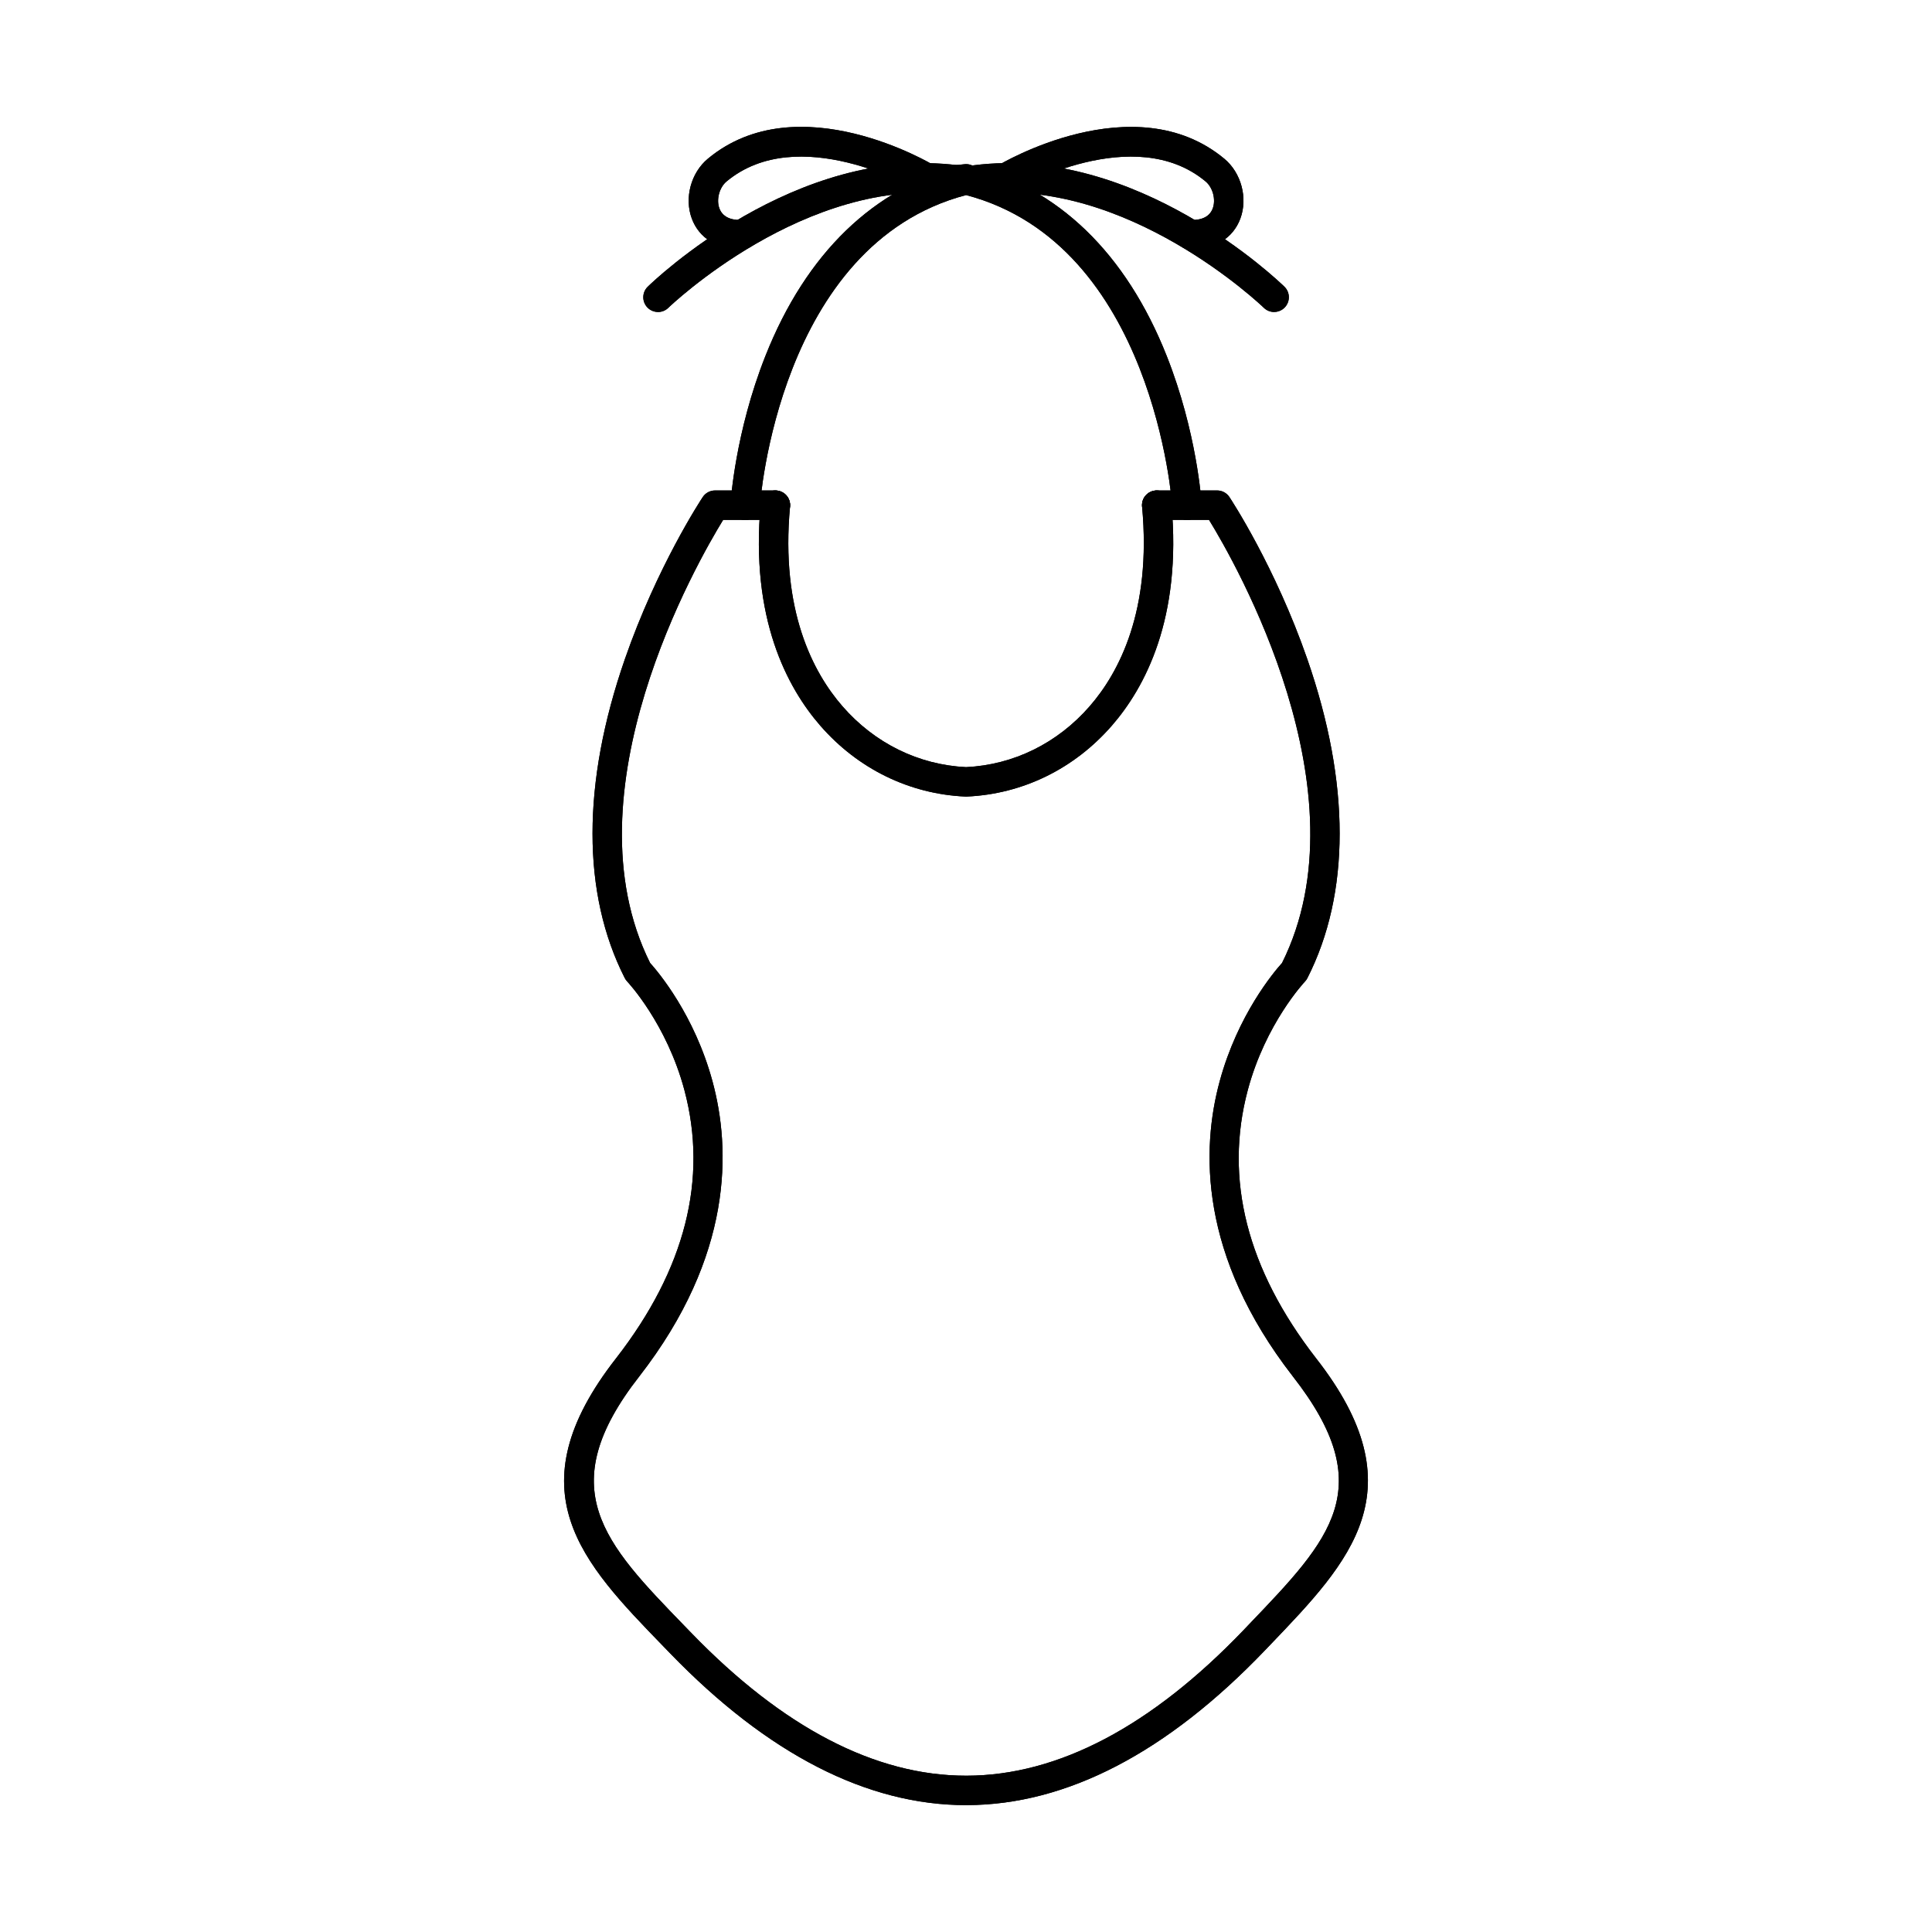 <?xml version="1.0" encoding="UTF-8"?>
<!-- Uploaded to: SVG Repo, www.svgrepo.com, Generator: SVG Repo Mixer Tools -->
<svg fill="#000000" width="800px" height="800px" version="1.1" viewBox="144 144 512 512" xmlns="http://www.w3.org/2000/svg">
 <g>
  <path d="m400.02 355.11c-0.059 0-0.117 0-0.176-0.012-14.82-0.66-28.477-7.332-38.461-18.793-8.758-10.059-18.605-28.426-15.785-58.781 0.199-2.144 2.102-3.731 4.246-3.527 2.144 0.207 3.723 2.102 3.523 4.246-2.566 27.609 6.141 44.02 13.898 52.93 8.527 9.793 20.152 15.516 32.75 16.125 12.598-0.605 24.223-6.332 32.75-16.125 7.758-8.906 16.465-25.316 13.898-52.93-0.199-2.144 1.379-4.039 3.523-4.246 2.152-0.203 4.047 1.383 4.246 3.527 2.82 30.352-7.027 48.723-15.785 58.781-9.984 11.461-23.641 18.133-38.457 18.793-0.059 0.012-0.117 0.012-0.176 0.012z"/>
  <path d="m400.02 355.11c-0.059 0-0.117 0-0.176-0.012-14.82-0.66-28.477-7.332-38.461-18.793-8.758-10.059-18.605-28.426-15.785-58.781 0.199-2.144 2.102-3.731 4.246-3.527 2.144 0.207 3.723 2.102 3.523 4.246-2.566 27.609 6.141 44.02 13.898 52.93 8.527 9.793 20.152 15.516 32.75 16.125 12.598-0.605 24.223-6.332 32.75-16.125 7.758-8.906 16.465-25.316 13.898-52.93-0.199-2.144 1.379-4.039 3.523-4.246 2.152-0.203 4.047 1.383 4.246 3.527 2.82 30.352-7.027 48.723-15.785 58.781-9.984 11.461-23.641 18.133-38.457 18.793-0.059 0.012-0.117 0.012-0.176 0.012z"/>
  <path d="m400.03 622.38c-26.223 0-52.598-13.523-78.41-40.199l-1.859-1.922c-21.441-22.105-39.953-41.207-12.449-76.355 18.273-23.551 24.355-47.441 18.062-71.012-4.727-17.695-15.039-28.656-15.145-28.766-0.262-0.277-0.488-0.59-0.66-0.926-11.395-22.41-11.391-51.629 0.016-84.492 8.508-24.516 20.16-42.242 20.652-42.984 0.723-1.09 1.945-1.746 3.25-1.746h16c2.152 0 3.902 1.746 3.902 3.902 0 2.164-1.75 3.898-3.902 3.898h-13.848c-6.793 11.055-41.934 72.102-19.359 117.41 2.16 2.398 11.73 13.715 16.527 31.332 4.894 17.992 5.512 46.152-19.348 78.184-23.324 29.809-9.312 44.25 11.895 66.133l1.863 1.922c24.285 25.102 48.781 37.82 72.805 37.82h0.184c24.223-0.059 48.922-13.062 73.41-38.645l1.48-1.555c21.586-22.523 34.617-36.117 11.496-65.656-24.871-32.051-24.254-60.215-19.355-78.203 4.793-17.617 14.363-28.934 16.523-31.332 22.602-45.359-12.559-106.36-19.355-117.41h-13.848c-2.156 0-3.902-1.734-3.902-3.898 0-2.156 1.746-3.902 3.902-3.902h16c1.309 0 2.531 0.66 3.25 1.746 0.492 0.742 12.148 18.469 20.656 42.984 11.406 32.859 11.41 62.082 0.016 84.492-0.176 0.348-0.398 0.664-0.664 0.934-0.098 0.102-10.414 11.062-15.141 28.758-6.293 23.57-0.211 47.465 18.074 71.031 27.281 34.859 9.07 53.855-12.016 75.859l-1.477 1.543c-26.012 27.176-52.602 40.984-79.027 41.051h-0.203z"/>
  <path d="m400.03 622.38c-26.223 0-52.598-13.523-78.41-40.199l-1.859-1.922c-21.441-22.105-39.953-41.207-12.449-76.355 18.273-23.551 24.355-47.441 18.062-71.012-4.727-17.695-15.039-28.656-15.145-28.766-0.262-0.277-0.488-0.59-0.66-0.926-11.395-22.41-11.391-51.629 0.016-84.492 8.508-24.516 20.16-42.242 20.652-42.984 0.723-1.09 1.945-1.746 3.25-1.746h16c2.152 0 3.902 1.746 3.902 3.902 0 2.164-1.75 3.898-3.902 3.898h-13.848c-6.793 11.055-41.934 72.102-19.359 117.41 2.16 2.398 11.73 13.715 16.527 31.332 4.894 17.992 5.512 46.152-19.348 78.184-23.324 29.809-9.312 44.25 11.895 66.133l1.863 1.922c24.285 25.102 48.781 37.82 72.805 37.82h0.184c24.223-0.059 48.922-13.062 73.41-38.645l1.48-1.555c21.586-22.523 34.617-36.117 11.496-65.656-24.871-32.051-24.254-60.215-19.355-78.203 4.793-17.617 14.363-28.934 16.523-31.332 22.602-45.359-12.559-106.36-19.355-117.41h-13.848c-2.156 0-3.902-1.734-3.902-3.898 0-2.156 1.746-3.902 3.902-3.902h16c1.309 0 2.531 0.66 3.25 1.746 0.492 0.742 12.148 18.469 20.656 42.984 11.406 32.859 11.41 62.082 0.016 84.492-0.176 0.348-0.398 0.664-0.664 0.934-0.098 0.102-10.414 11.062-15.141 28.758-6.293 23.57-0.211 47.465 18.074 71.031 27.281 34.859 9.07 53.855-12.016 75.859l-1.477 1.543c-26.012 27.176-52.602 40.984-79.027 41.051h-0.203z"/>
  <path d="m458.55 281.78c-2.047 0-3.766-1.586-3.891-3.656-0.043-0.699-4.879-69.336-54.641-82.43-49.762 13.098-54.598 81.73-54.641 82.43-0.133 2.156-1.984 3.797-4.133 3.656-2.148-0.129-3.785-1.98-3.656-4.133 0.047-0.773 1.242-19.078 9.25-39.305 10.785-27.246 28.852-44.699 52.246-50.461 0.613-0.152 1.254-0.152 1.867 0 23.395 5.762 41.457 23.215 52.246 50.461 8.008 20.227 9.203 38.531 9.25 39.305 0.133 2.152-1.508 4.004-3.656 4.133h-0.242z"/>
  <path d="m458.55 281.78c-2.047 0-3.766-1.586-3.891-3.656-0.043-0.699-4.879-69.336-54.641-82.43-49.762 13.098-54.598 81.73-54.641 82.43-0.133 2.156-1.984 3.797-4.133 3.656-2.148-0.129-3.785-1.98-3.656-4.133 0.047-0.773 1.242-19.078 9.25-39.305 10.785-27.246 28.852-44.699 52.246-50.461 0.613-0.152 1.254-0.152 1.867 0 23.395 5.762 41.457 23.215 52.246 50.461 8.008 20.227 9.203 38.531 9.25 39.305 0.133 2.152-1.508 4.004-3.656 4.133h-0.242z"/>
  <path d="m318.38 226.68c-1.016 0-2.027-0.398-2.793-1.176-1.504-1.547-1.473-4.012 0.066-5.516 1.578-1.543 39.18-37.699 82.324-32.18 2.137 0.273 3.648 2.223 3.375 4.356-0.273 2.144-2.227 3.656-4.363 3.383-39.379-5.016-75.527 29.68-75.887 30.035-0.762 0.742-1.742 1.105-2.723 1.105z"/>
  <path d="m318.38 226.68c-1.016 0-2.027-0.398-2.793-1.176-1.504-1.547-1.473-4.012 0.066-5.516 1.578-1.543 39.18-37.699 82.324-32.18 2.137 0.273 3.648 2.223 3.375 4.356-0.273 2.144-2.227 3.656-4.363 3.383-39.379-5.016-75.527 29.68-75.887 30.035-0.762 0.742-1.742 1.105-2.723 1.105z"/>
  <path d="m397.48 195.57c-1.938 0-3.613-1.441-3.863-3.414-0.273-2.133 1.238-4.082 3.375-4.356 0.898-0.113 1.793-0.203 2.688-0.289 2.152-0.184 4.039 1.395 4.227 3.547 0.191 2.144-1.398 4.031-3.543 4.227-0.797 0.07-1.59 0.148-2.387 0.25-0.168 0.02-0.332 0.031-0.496 0.031z"/>
  <path d="m397.48 195.57c-1.938 0-3.613-1.441-3.863-3.414-0.273-2.133 1.238-4.082 3.375-4.356 0.898-0.113 1.793-0.203 2.688-0.289 2.152-0.184 4.039 1.395 4.227 3.547 0.191 2.144-1.398 4.031-3.543 4.227-0.797 0.07-1.59 0.148-2.387 0.25-0.168 0.02-0.332 0.031-0.496 0.031z"/>
  <path d="m340.36 210.11c-6.266 0-11.121-3.039-13.023-8.18-2.027-5.453-0.242-12.125 4.238-15.855 23.938-19.906 59.602 1.531 59.953 1.754 1.43 0.895 2.125 2.613 1.715 4.246-0.523 2.09-2.644 3.359-4.731 2.844-0.418-0.109-0.801-0.27-1.148-0.496-1.316-0.762-31.891-18.074-50.805-2.348-1.926 1.594-2.781 4.805-1.914 7.144 0.777 2.102 2.758 3.168 5.906 3.078 2.172 0.02 3.93 1.684 3.965 3.84 0.039 2.156-1.68 3.93-3.836 3.965-0.109 0-0.219 0.008-0.328 0.008z"/>
  <path d="m340.36 210.11c-6.266 0-11.121-3.039-13.023-8.18-2.027-5.453-0.242-12.125 4.238-15.855 23.938-19.906 59.602 1.531 59.953 1.754 1.43 0.895 2.125 2.613 1.715 4.246-0.523 2.09-2.644 3.359-4.731 2.844-0.418-0.109-0.801-0.27-1.148-0.496-1.316-0.762-31.891-18.074-50.805-2.348-1.926 1.594-2.781 4.805-1.914 7.144 0.777 2.102 2.758 3.168 5.906 3.078 2.172 0.02 3.93 1.684 3.965 3.84 0.039 2.156-1.68 3.93-3.836 3.965-0.109 0-0.219 0.008-0.328 0.008z"/>
  <path d="m481.66 226.68c-0.98 0-1.965-0.363-2.723-1.105-0.363-0.355-36.516-35.062-75.891-30.035-2.137 0.273-4.09-1.238-4.363-3.383-0.273-2.133 1.238-4.082 3.375-4.356 43.141-5.531 80.746 30.641 82.328 32.18 1.543 1.504 1.57 3.973 0.066 5.516-0.762 0.781-1.777 1.176-2.789 1.176z"/>
  <path d="m481.66 226.68c-0.98 0-1.965-0.363-2.723-1.105-0.363-0.355-36.516-35.062-75.891-30.035-2.137 0.273-4.09-1.238-4.363-3.383-0.273-2.133 1.238-4.082 3.375-4.356 43.141-5.531 80.746 30.641 82.328 32.18 1.543 1.504 1.57 3.973 0.066 5.516-0.762 0.781-1.777 1.176-2.789 1.176z"/>
  <path d="m459.69 210.11c-0.109 0-0.219-0.008-0.328-0.008-2.156-0.031-3.871-1.809-3.836-3.965 0.035-2.156 1.844-3.859 3.965-3.84 3.156 0.09 5.125-0.977 5.902-3.078 0.871-2.34 0.012-5.551-1.91-7.144-18.906-15.727-49.48 1.586-50.805 2.348-0.371 0.246-0.793 0.418-1.246 0.52-2.106 0.469-4.188-0.855-4.656-2.957-0.363-1.633 0.375-3.32 1.797-4.195 0.355-0.211 36.008-21.574 59.895-1.715 4.481 3.731 6.266 10.402 4.238 15.855-1.902 5.141-6.758 8.18-13.02 8.18z"/>
  <path d="m459.69 210.11c-0.109 0-0.219-0.008-0.328-0.008-2.156-0.031-3.871-1.809-3.836-3.965 0.035-2.156 1.844-3.859 3.965-3.84 3.156 0.09 5.125-0.977 5.902-3.078 0.871-2.34 0.012-5.551-1.91-7.144-18.906-15.727-49.48 1.586-50.805 2.348-0.371 0.246-0.793 0.418-1.246 0.52-2.106 0.469-4.188-0.855-4.656-2.957-0.363-1.633 0.375-3.32 1.797-4.195 0.355-0.211 36.008-21.574 59.895-1.715 4.481 3.731 6.266 10.402 4.238 15.855-1.902 5.141-6.758 8.18-13.02 8.18z"/>
 </g>
</svg>